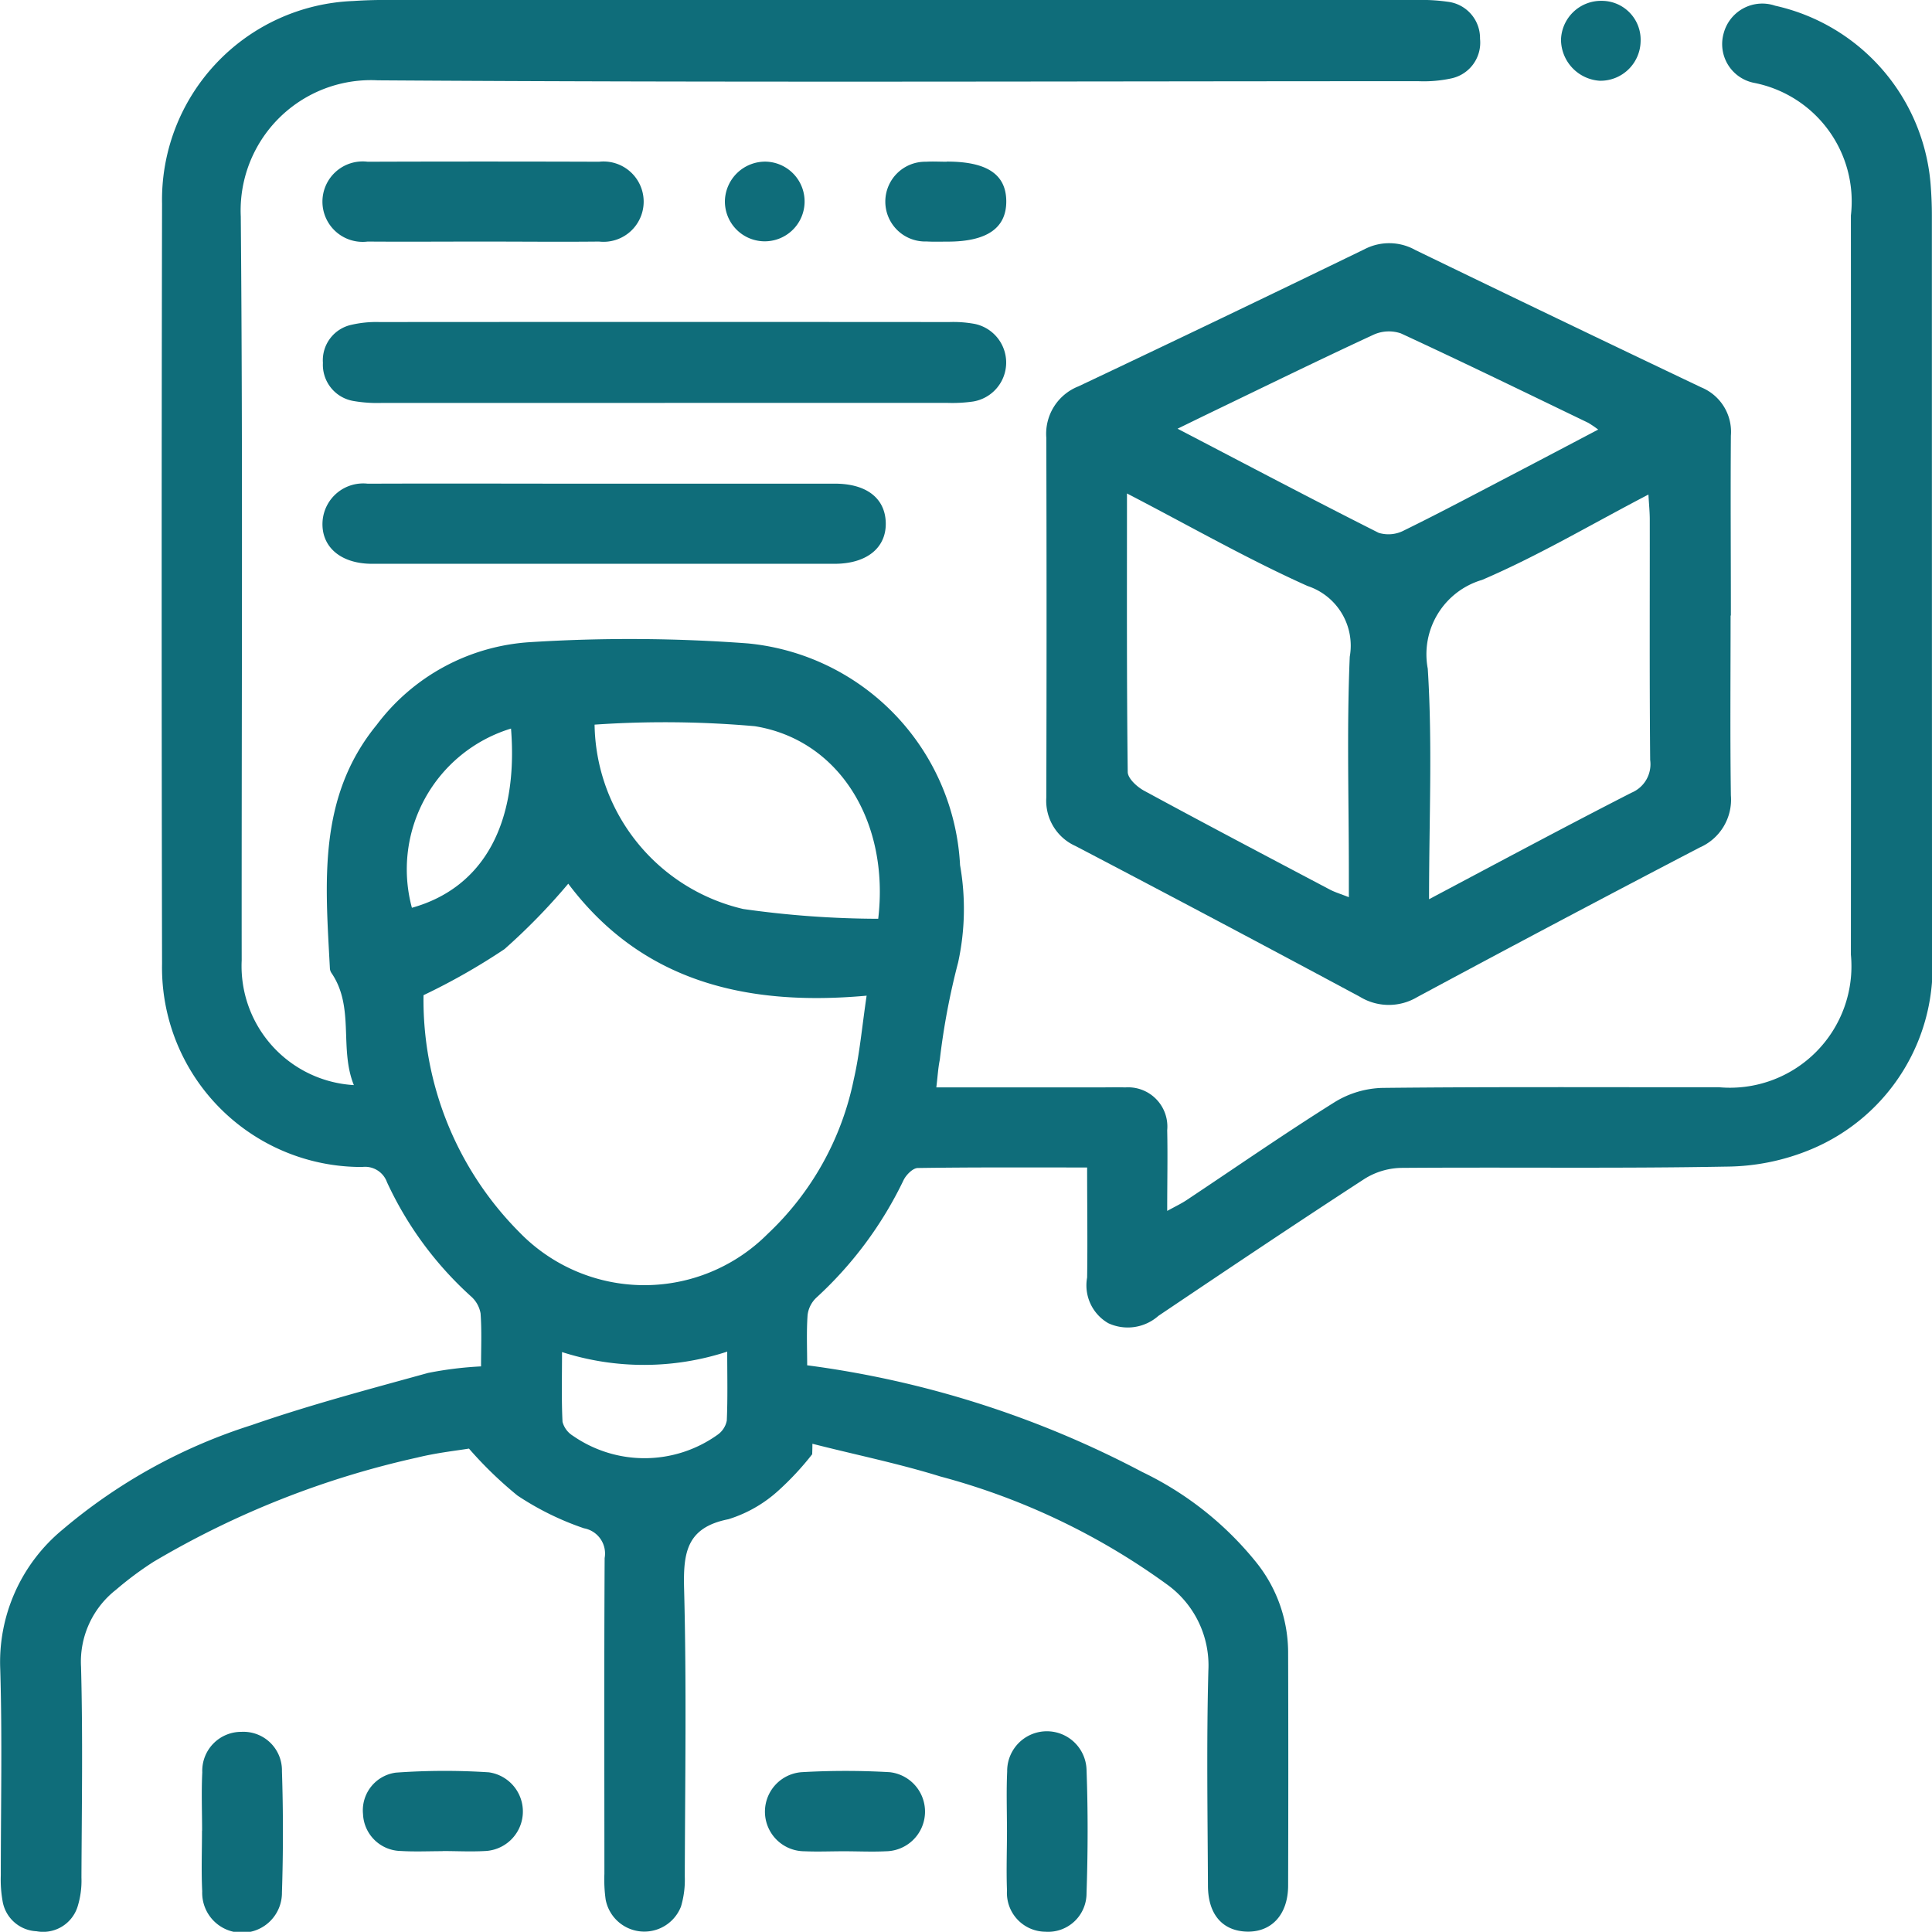 <svg xmlns="http://www.w3.org/2000/svg" xmlns:xlink="http://www.w3.org/1999/xlink" id="Group_301" data-name="Group 301" width="62.007" height="62" viewBox="0 0 62.007 62"><defs><clipPath id="clip-path"><rect id="Rectangle_556" data-name="Rectangle 556" width="62.007" height="62" fill="#0f6d7a"></rect></clipPath></defs><g id="Group_300" data-name="Group 300" clip-path="url(#clip-path)"><path id="Path_841" data-name="Path 841" d="M26.071,46.667a9.237,9.237,0,0,1-1.083,1.167,4.248,4.248,0,0,1-1.611.925c-1.349.267-1.452,1.078-1.422,2.241.081,3.076.031,6.155.022,9.233a2.983,2.983,0,0,1-.122.957,1.263,1.263,0,0,1-2.418-.226,4.657,4.657,0,0,1-.04-.823c0-3.378-.011-6.757.008-10.135a.824.824,0,0,0-.663-.956A9.158,9.158,0,0,1,16.608,48a12.678,12.678,0,0,1-1.558-1.508c-.359.061-1.022.131-1.664.289a28.825,28.825,0,0,0-8.463,3.347,10.793,10.793,0,0,0-1.2.894A2.93,2.93,0,0,0,2.6,53.5c.06,2.251.023,4.5.013,6.756a2.807,2.807,0,0,1-.13.956,1.159,1.159,0,0,1-1.312.771,1.159,1.159,0,0,1-1.09-.974,3.916,3.916,0,0,1-.056-.821c0-2.2.048-4.406-.018-6.606a5.512,5.512,0,0,1,2-4.489,17.574,17.574,0,0,1,6.063-3.353c1.859-.647,3.769-1.151,5.668-1.676a11.656,11.656,0,0,1,1.7-.21c0-.562.026-1.132-.015-1.7a.942.942,0,0,0-.311-.55,11.344,11.344,0,0,1-2.693-3.662.746.746,0,0,0-.794-.488A6.4,6.4,0,0,1,5.2,30.932q-.025-12.2,0-24.4a6.385,6.385,0,0,1,6.143-6.5c.349-.024.7-.033,1.05-.034Q28.934,0,45.481,0a5.8,5.8,0,0,1,.971.055A1.175,1.175,0,0,1,47.5,1.245a1.172,1.172,0,0,1-.94,1.275,4.2,4.2,0,0,1-1.04.086c-11.131,0-22.263.047-33.393-.028a4.182,4.182,0,0,0-4.4,4.375c.069,7.957.022,15.915.029,23.873a3.826,3.826,0,0,0,3.6,4c-.479-1.185.036-2.5-.723-3.605a.29.29,0,0,1-.046-.142c-.142-2.727-.408-5.479,1.5-7.812a6.673,6.673,0,0,1,4.937-2.658A50.97,50.97,0,0,1,24,20.65a7.542,7.542,0,0,1,6.812,7.118,8.054,8.054,0,0,1-.063,3.125,22.689,22.689,0,0,0-.588,3.123c-.054.263-.068.533-.111.884h5.167c.3,0,.6-.008.9,0a1.26,1.26,0,0,1,1.343,1.375c.018.824,0,1.648,0,2.589.258-.142.448-.231.621-.346,1.582-1.052,3.144-2.136,4.753-3.145a3.074,3.074,0,0,1,1.524-.457c3.6-.039,7.2-.018,10.806-.022a3.9,3.9,0,0,0,4.239-4.255q.007-11.862,0-23.723A3.88,3.88,0,0,0,56.3,2.66a1.268,1.268,0,0,1-.978-1.6,1.282,1.282,0,0,1,1.65-.877,6.4,6.4,0,0,1,4.986,5.689c.029.349.044.7.044,1.049q0,11.824.005,23.648a6.337,6.337,0,0,1-3.853,6.306,7.17,7.17,0,0,1-2.755.567c-3.476.064-6.953.015-10.43.041a2.3,2.3,0,0,0-1.171.349c-2.222,1.444-4.422,2.921-6.62,4.4a1.483,1.483,0,0,1-1.608.236,1.4,1.4,0,0,1-.68-1.466c.017-1.146,0-2.292,0-3.532-1.852,0-3.644-.01-5.434.017-.158,0-.374.219-.457.388a12.358,12.358,0,0,1-2.8,3.774.919.919,0,0,0-.281.558c-.038.543-.013,1.09-.013,1.612a31.885,31.885,0,0,1,10.756,3.425,10.563,10.563,0,0,1,3.671,2.917,4.633,4.633,0,0,1,1.009,2.846q.011,3.753,0,7.506c0,.967-.569,1.538-1.4,1.478-.731-.053-1.169-.573-1.173-1.463-.011-2.3-.048-4.606.013-6.906a3.2,3.2,0,0,0-1.336-2.776,22.021,22.021,0,0,0-7.266-3.459c-1.348-.418-2.736-.7-4.106-1.05q0,.163-.007.326M13.592,31.936a10.567,10.567,0,0,0,3.077,7.613,5.584,5.584,0,0,0,7.963.058A9.374,9.374,0,0,0,27.4,34.646c.192-.834.265-1.695.413-2.69-3.918.355-7.236-.482-9.576-3.594a19.924,19.924,0,0,1-2.047,2.1,20.635,20.635,0,0,1-2.6,1.479m14.595-2.453c.369-3.119-1.258-5.748-3.963-6.181a32.9,32.9,0,0,0-5.14-.05,6.169,6.169,0,0,0,4.77,5.917,31.2,31.2,0,0,0,4.334.314M18.037,43.395c0,.806-.02,1.524.016,2.239a.752.752,0,0,0,.332.446,4.03,4.03,0,0,0,4.64-.029.724.724,0,0,0,.3-.456c.032-.71.014-1.422.014-2.215a8.6,8.6,0,0,1-5.3.015M16.4,23.383a4.724,4.724,0,0,0-3.181,5.752c2.282-.637,3.425-2.686,3.181-5.752" transform="translate(0.001 0)" fill="#0f6d7a"></path><path id="Path_842" data-name="Path 842" d="M184.229,49.648c0,1.925-.018,3.85.009,5.775a1.674,1.674,0,0,1-1,1.672q-4.548,2.371-9.065,4.8a1.779,1.779,0,0,1-1.837-.006q-4.552-2.444-9.129-4.84a1.591,1.591,0,0,1-.94-1.557q.016-5.775,0-11.55a1.635,1.635,0,0,1,1.034-1.648q4.6-2.176,9.178-4.4a1.718,1.718,0,0,1,1.635.027q4.58,2.22,9.177,4.408a1.541,1.541,0,0,1,.947,1.549c-.014,1.925,0,3.85,0,5.775M164.856,45.73c0,3.1-.011,6.017.024,8.939,0,.209.3.484.533.608,1.975,1.072,3.964,2.118,5.951,3.167.166.088.349.141.613.246v-.817c0-2.3-.069-4.6.029-6.9a2.016,2.016,0,0,0-1.353-2.27c-1.929-.864-3.771-1.92-5.8-2.972m9.695,13.026c2.263-1.2,4.368-2.33,6.5-3.42a.99.99,0,0,0,.6-1.048c-.024-2.574-.01-5.148-.013-7.722,0-.234-.024-.468-.043-.8-1.839.958-3.539,1.969-5.34,2.74a2.489,2.489,0,0,0-1.742,2.851c.153,2.409.041,4.834.041,7.4m5.428-15.076a3.3,3.3,0,0,0-.319-.217c-2-.964-4-1.939-6.013-2.87a1.193,1.193,0,0,0-.885.046c-1.766.818-3.514,1.674-5.268,2.519-.3.145-.6.293-1.015.494,2.247,1.171,4.341,2.277,6.455,3.342a1.073,1.073,0,0,0,.818-.079c1.187-.582,2.355-1.206,3.528-1.817.875-.457,1.748-.918,2.7-1.418" transform="translate(-128.686 -29.895)" fill="#0f6d7a"></path><path id="Path_843" data-name="Path 843" d="M61.051,52.531q-4.537,0-9.074,0a4.458,4.458,0,0,1-.895-.059,1.179,1.179,0,0,1-1-1.227A1.164,1.164,0,0,1,51,50.023a3.513,3.513,0,0,1,.889-.088q9.148-.007,18.3,0a3.771,3.771,0,0,1,.818.061,1.267,1.267,0,0,1-.054,2.489,4.72,4.72,0,0,1-.821.045q-4.537,0-9.073,0" transform="translate(-39.718 -39.599)" fill="#0f6d7a"></path><path id="Path_844" data-name="Path 844" d="M59.117,75.01q3.673,0,7.345,0c1.015,0,1.612.467,1.633,1.25.022.808-.609,1.322-1.645,1.322q-7.42,0-14.841,0c-1.016,0-1.646-.553-1.589-1.371a1.307,1.307,0,0,1,1.451-1.2c2.548-.01,5.1,0,7.645,0" transform="translate(-39.667 -59.487)" fill="#0f6d7a"></path><path id="Path_845" data-name="Path 845" d="M55.134,27.61c-1.225,0-2.451.009-3.676,0a1.291,1.291,0,1,1,0-2.562q3.713-.013,7.426,0a1.289,1.289,0,1,1,0,2.562c-1.25.013-2.5,0-3.751,0" transform="translate(-39.658 -19.857)" fill="#0f6d7a"></path><path id="Path_846" data-name="Path 846" d="M31.3,271.777c0-.624-.025-1.249.006-1.871a1.251,1.251,0,0,1,1.257-1.3,1.237,1.237,0,0,1,1.3,1.261q.063,1.945,0,3.892a1.28,1.28,0,1,1-2.559-.035c-.032-.647-.007-1.3-.007-1.946" transform="translate(-24.814 -213.023)" fill="#0f6d7a"></path><path id="Path_847" data-name="Path 847" d="M156.148,271.751c0-.624-.022-1.249.007-1.871a1.274,1.274,0,0,1,2.547-.066c.048,1.321.045,2.646,0,3.967a1.233,1.233,0,0,1-1.321,1.239,1.245,1.245,0,0,1-1.232-1.322c-.025-.648,0-1.3,0-1.947" transform="translate(-123.83 -213.022)" fill="#0f6d7a"></path><path id="Path_848" data-name="Path 848" d="M58.85,277.249c-.448,0-.9.021-1.344-.006a1.236,1.236,0,0,1-1.211-1.185,1.22,1.22,0,0,1,1.055-1.33,21.949,21.949,0,0,1,2.983-.01,1.27,1.27,0,0,1-.139,2.527c-.447.024-.9,0-1.344,0" transform="translate(-44.644 -217.836)" fill="#0f6d7a"></path><path id="Path_849" data-name="Path 849" d="M121.221,277.234c-.423,0-.848.018-1.269,0a1.271,1.271,0,0,1-.1-2.538,24.6,24.6,0,0,1,2.836,0,1.273,1.273,0,0,1-.124,2.538c-.447.022-.9,0-1.344,0" transform="translate(-94.131 -217.818)" fill="#0f6d7a"></path><path id="Path_850" data-name="Path 850" d="M139.414,25.048c1.284,0,1.9.408,1.906,1.269s-.615,1.3-1.883,1.3c-.225,0-.45.008-.674-.005a1.28,1.28,0,1,1-.022-2.559c.224-.014.449,0,.674,0" transform="translate(-109.024 -19.862)" fill="#0f6d7a"></path><path id="Path_851" data-name="Path 851" d="M113.761,25.072a1.279,1.279,0,1,1-1.324,1.241,1.294,1.294,0,0,1,1.324-1.241" transform="translate(-89.171 -19.884)" fill="#0f6d7a"></path><path id="Path_852" data-name="Path 852" d="M243.358,2.695A1.33,1.33,0,0,1,242.1,1.377,1.286,1.286,0,0,1,243.411.129a1.248,1.248,0,0,1,1.244,1.3,1.289,1.289,0,0,1-1.3,1.265" transform="translate(-192 -0.102)" fill="#0f6d7a"></path></g></svg>